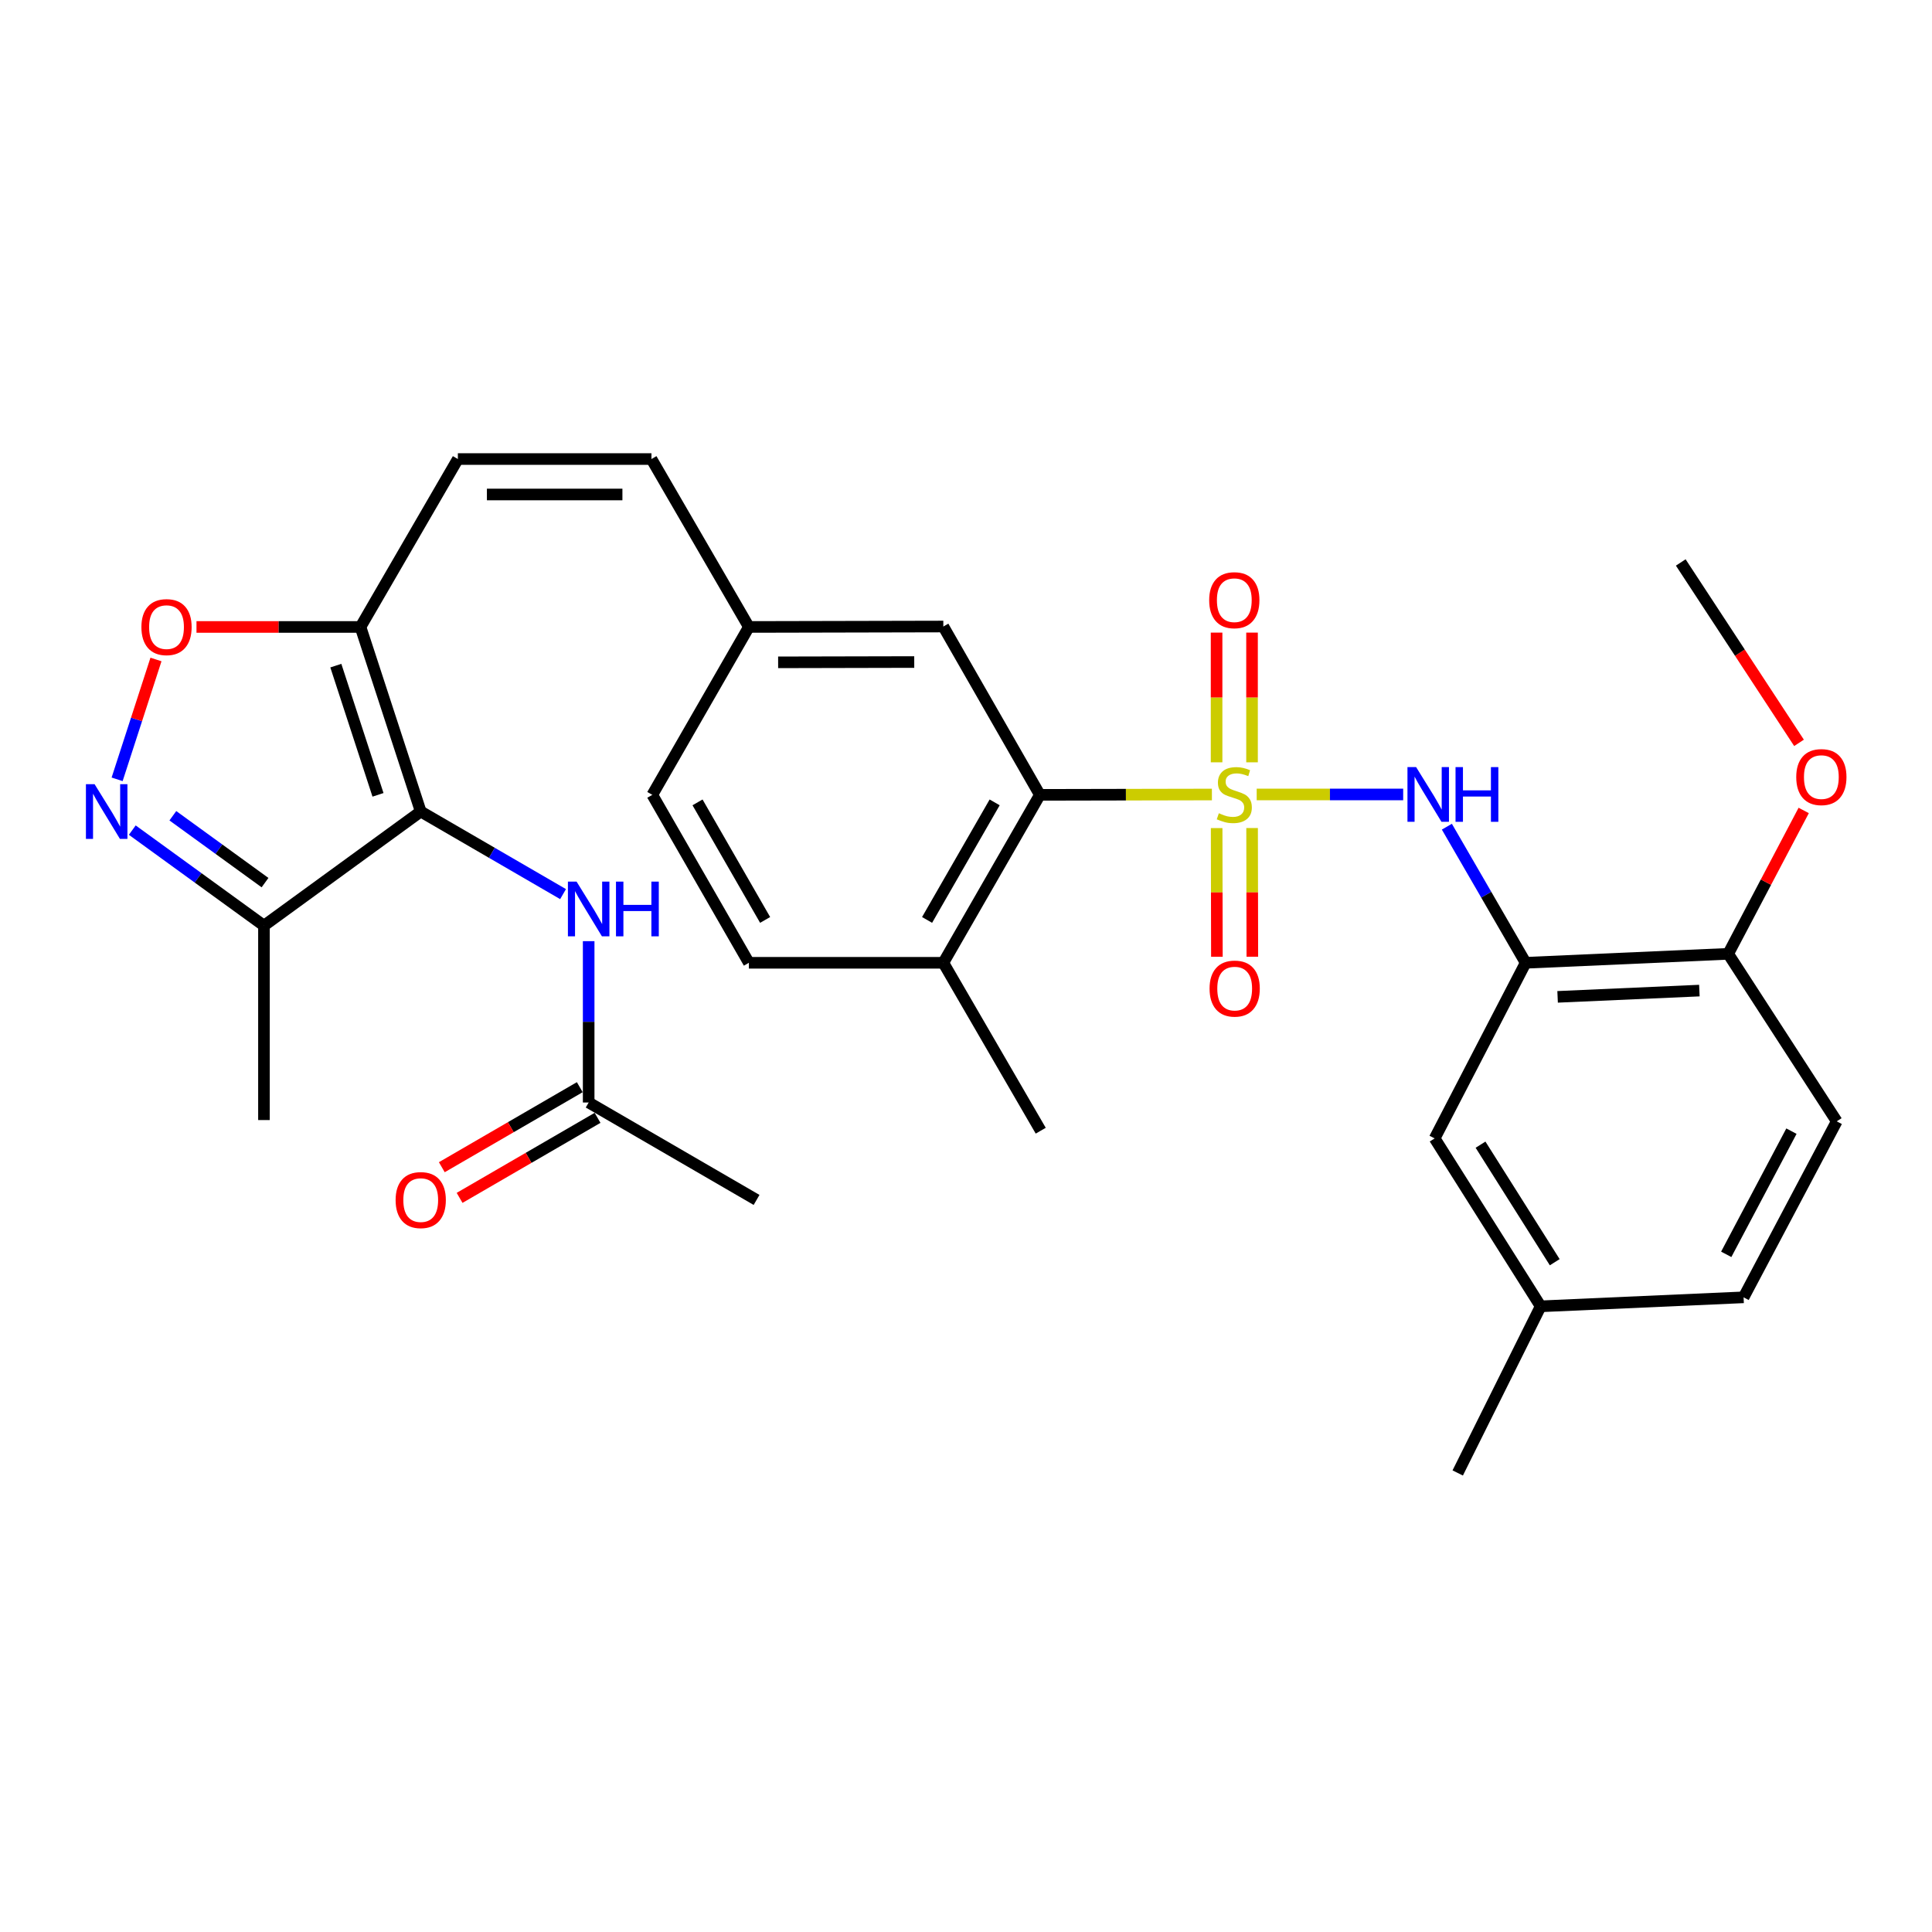 <?xml version='1.0' encoding='iso-8859-1'?>
<svg version='1.1' baseProfile='full'
              xmlns='http://www.w3.org/2000/svg'
                      xmlns:rdkit='http://www.rdkit.org/xml'
                      xmlns:xlink='http://www.w3.org/1999/xlink'
                  xml:space='preserve'
width='1000px' height='1000px' viewBox='0 0 1000 1000'>
<!-- END OF HEADER -->
<rect style='opacity:1.0;fill:#FFFFFF;stroke:none' width='1000' height='1000' x='0' y='0'> </rect>
<path class='bond-3' d='M 650.463,411.211 L 688.373,411.211' style='fill:none;fill-rule:evenodd;stroke:#CCCC00;stroke-width:6px;stroke-linecap:butt;stroke-linejoin:miter;stroke-opacity:1' />
<path class='bond-3' d='M 688.373,411.211 L 726.283,411.211' style='fill:none;fill-rule:evenodd;stroke:#0000FF;stroke-width:6px;stroke-linecap:butt;stroke-linejoin:miter;stroke-opacity:1' />
<path class='bond-4' d='M 627.278,411.234 L 582.754,411.324' style='fill:none;fill-rule:evenodd;stroke:#CCCC00;stroke-width:6px;stroke-linecap:butt;stroke-linejoin:miter;stroke-opacity:1' />
<path class='bond-4' d='M 582.754,411.324 L 538.231,411.414' style='fill:none;fill-rule:evenodd;stroke:#000000;stroke-width:6px;stroke-linecap:butt;stroke-linejoin:miter;stroke-opacity:1' />
<path class='bond-10' d='M 629.734,428.618 L 629.798,461.925' style='fill:none;fill-rule:evenodd;stroke:#CCCC00;stroke-width:6px;stroke-linecap:butt;stroke-linejoin:miter;stroke-opacity:1' />
<path class='bond-10' d='M 629.798,461.925 L 629.863,495.232' style='fill:none;fill-rule:evenodd;stroke:#FF0000;stroke-width:6px;stroke-linecap:butt;stroke-linejoin:miter;stroke-opacity:1' />
<path class='bond-10' d='M 648.081,428.583 L 648.145,461.89' style='fill:none;fill-rule:evenodd;stroke:#CCCC00;stroke-width:6px;stroke-linecap:butt;stroke-linejoin:miter;stroke-opacity:1' />
<path class='bond-10' d='M 648.145,461.89 L 648.21,495.197' style='fill:none;fill-rule:evenodd;stroke:#FF0000;stroke-width:6px;stroke-linecap:butt;stroke-linejoin:miter;stroke-opacity:1' />
<path class='bond-11' d='M 648.048,394.575 L 648.048,361.006' style='fill:none;fill-rule:evenodd;stroke:#CCCC00;stroke-width:6px;stroke-linecap:butt;stroke-linejoin:miter;stroke-opacity:1' />
<path class='bond-11' d='M 648.048,361.006 L 648.048,327.437' style='fill:none;fill-rule:evenodd;stroke:#FF0000;stroke-width:6px;stroke-linecap:butt;stroke-linejoin:miter;stroke-opacity:1' />
<path class='bond-11' d='M 629.701,394.575 L 629.701,361.006' style='fill:none;fill-rule:evenodd;stroke:#CCCC00;stroke-width:6px;stroke-linecap:butt;stroke-linejoin:miter;stroke-opacity:1' />
<path class='bond-11' d='M 629.701,361.006 L 629.701,327.437' style='fill:none;fill-rule:evenodd;stroke:#FF0000;stroke-width:6px;stroke-linecap:butt;stroke-linejoin:miter;stroke-opacity:1' />
<path class='bond-0' d='M 217.769,420.048 L 186.59,324.511' style='fill:none;fill-rule:evenodd;stroke:#000000;stroke-width:6px;stroke-linecap:butt;stroke-linejoin:miter;stroke-opacity:1' />
<path class='bond-0' d='M 195.651,411.41 L 173.825,344.534' style='fill:none;fill-rule:evenodd;stroke:#000000;stroke-width:6px;stroke-linecap:butt;stroke-linejoin:miter;stroke-opacity:1' />
<path class='bond-5' d='M 217.769,420.048 L 136.625,479.115' style='fill:none;fill-rule:evenodd;stroke:#000000;stroke-width:6px;stroke-linecap:butt;stroke-linejoin:miter;stroke-opacity:1' />
<path class='bond-8' d='M 217.769,420.048 L 254.605,441.42' style='fill:none;fill-rule:evenodd;stroke:#000000;stroke-width:6px;stroke-linecap:butt;stroke-linejoin:miter;stroke-opacity:1' />
<path class='bond-8' d='M 254.605,441.42 L 291.441,462.793' style='fill:none;fill-rule:evenodd;stroke:#0000FF;stroke-width:6px;stroke-linecap:butt;stroke-linejoin:miter;stroke-opacity:1' />
<path class='bond-1' d='M 186.59,324.511 L 236.993,237.597' style='fill:none;fill-rule:evenodd;stroke:#000000;stroke-width:6px;stroke-linecap:butt;stroke-linejoin:miter;stroke-opacity:1' />
<path class='bond-6' d='M 186.59,324.511 L 144.145,324.511' style='fill:none;fill-rule:evenodd;stroke:#000000;stroke-width:6px;stroke-linecap:butt;stroke-linejoin:miter;stroke-opacity:1' />
<path class='bond-6' d='M 144.145,324.511 L 101.701,324.511' style='fill:none;fill-rule:evenodd;stroke:#FF0000;stroke-width:6px;stroke-linecap:butt;stroke-linejoin:miter;stroke-opacity:1' />
<path class='bond-2' d='M 60.62,403.377 L 70.677,372.36' style='fill:none;fill-rule:evenodd;stroke:#0000FF;stroke-width:6px;stroke-linecap:butt;stroke-linejoin:miter;stroke-opacity:1' />
<path class='bond-2' d='M 70.677,372.36 L 80.733,341.343' style='fill:none;fill-rule:evenodd;stroke:#FF0000;stroke-width:6px;stroke-linecap:butt;stroke-linejoin:miter;stroke-opacity:1' />
<path class='bond-33' d='M 68.469,429.665 L 102.547,454.39' style='fill:none;fill-rule:evenodd;stroke:#0000FF;stroke-width:6px;stroke-linecap:butt;stroke-linejoin:miter;stroke-opacity:1' />
<path class='bond-33' d='M 102.547,454.39 L 136.625,479.115' style='fill:none;fill-rule:evenodd;stroke:#000000;stroke-width:6px;stroke-linecap:butt;stroke-linejoin:miter;stroke-opacity:1' />
<path class='bond-33' d='M 89.467,422.232 L 113.321,439.54' style='fill:none;fill-rule:evenodd;stroke:#0000FF;stroke-width:6px;stroke-linecap:butt;stroke-linejoin:miter;stroke-opacity:1' />
<path class='bond-33' d='M 113.321,439.54 L 137.176,456.847' style='fill:none;fill-rule:evenodd;stroke:#000000;stroke-width:6px;stroke-linecap:butt;stroke-linejoin:miter;stroke-opacity:1' />
<path class='bond-7' d='M 748.896,427.887 L 769.286,463.113' style='fill:none;fill-rule:evenodd;stroke:#0000FF;stroke-width:6px;stroke-linecap:butt;stroke-linejoin:miter;stroke-opacity:1' />
<path class='bond-7' d='M 769.286,463.113 L 789.676,498.339' style='fill:none;fill-rule:evenodd;stroke:#000000;stroke-width:6px;stroke-linecap:butt;stroke-linejoin:miter;stroke-opacity:1' />
<path class='bond-16' d='M 538.231,411.414 L 488.266,498.339' style='fill:none;fill-rule:evenodd;stroke:#000000;stroke-width:6px;stroke-linecap:butt;stroke-linejoin:miter;stroke-opacity:1' />
<path class='bond-16' d='M 514.829,415.31 L 479.854,476.157' style='fill:none;fill-rule:evenodd;stroke:#000000;stroke-width:6px;stroke-linecap:butt;stroke-linejoin:miter;stroke-opacity:1' />
<path class='bond-17' d='M 538.231,411.414 L 488.266,324.287' style='fill:none;fill-rule:evenodd;stroke:#000000;stroke-width:6px;stroke-linecap:butt;stroke-linejoin:miter;stroke-opacity:1' />
<path class='bond-26' d='M 136.625,479.115 L 136.625,579.738' style='fill:none;fill-rule:evenodd;stroke:#000000;stroke-width:6px;stroke-linecap:butt;stroke-linejoin:miter;stroke-opacity:1' />
<path class='bond-14' d='M 789.676,498.339 L 894.509,493.701' style='fill:none;fill-rule:evenodd;stroke:#000000;stroke-width:6px;stroke-linecap:butt;stroke-linejoin:miter;stroke-opacity:1' />
<path class='bond-14' d='M 806.212,515.972 L 879.595,512.726' style='fill:none;fill-rule:evenodd;stroke:#000000;stroke-width:6px;stroke-linecap:butt;stroke-linejoin:miter;stroke-opacity:1' />
<path class='bond-15' d='M 789.676,498.339 L 742.576,589.238' style='fill:none;fill-rule:evenodd;stroke:#000000;stroke-width:6px;stroke-linecap:butt;stroke-linejoin:miter;stroke-opacity:1' />
<path class='bond-12' d='M 304.693,487.146 L 304.693,528.901' style='fill:none;fill-rule:evenodd;stroke:#0000FF;stroke-width:6px;stroke-linecap:butt;stroke-linejoin:miter;stroke-opacity:1' />
<path class='bond-12' d='M 304.693,528.901 L 304.693,570.656' style='fill:none;fill-rule:evenodd;stroke:#000000;stroke-width:6px;stroke-linecap:butt;stroke-linejoin:miter;stroke-opacity:1' />
<path class='bond-9' d='M 236.993,237.597 L 337.188,237.597' style='fill:none;fill-rule:evenodd;stroke:#000000;stroke-width:6px;stroke-linecap:butt;stroke-linejoin:miter;stroke-opacity:1' />
<path class='bond-9' d='M 252.022,255.944 L 322.159,255.944' style='fill:none;fill-rule:evenodd;stroke:#000000;stroke-width:6px;stroke-linecap:butt;stroke-linejoin:miter;stroke-opacity:1' />
<path class='bond-18' d='M 300.09,562.721 L 264.384,583.434' style='fill:none;fill-rule:evenodd;stroke:#000000;stroke-width:6px;stroke-linecap:butt;stroke-linejoin:miter;stroke-opacity:1' />
<path class='bond-18' d='M 264.384,583.434 L 228.679,604.147' style='fill:none;fill-rule:evenodd;stroke:#FF0000;stroke-width:6px;stroke-linecap:butt;stroke-linejoin:miter;stroke-opacity:1' />
<path class='bond-18' d='M 309.297,578.591 L 273.591,599.304' style='fill:none;fill-rule:evenodd;stroke:#000000;stroke-width:6px;stroke-linecap:butt;stroke-linejoin:miter;stroke-opacity:1' />
<path class='bond-18' d='M 273.591,599.304 L 237.885,620.017' style='fill:none;fill-rule:evenodd;stroke:#FF0000;stroke-width:6px;stroke-linecap:butt;stroke-linejoin:miter;stroke-opacity:1' />
<path class='bond-27' d='M 304.693,570.656 L 391.597,621.08' style='fill:none;fill-rule:evenodd;stroke:#000000;stroke-width:6px;stroke-linecap:butt;stroke-linejoin:miter;stroke-opacity:1' />
<path class='bond-13' d='M 337.188,237.597 L 387.622,324.511' style='fill:none;fill-rule:evenodd;stroke:#000000;stroke-width:6px;stroke-linecap:butt;stroke-linejoin:miter;stroke-opacity:1' />
<path class='bond-20' d='M 894.509,493.701 L 950.692,580.401' style='fill:none;fill-rule:evenodd;stroke:#000000;stroke-width:6px;stroke-linecap:butt;stroke-linejoin:miter;stroke-opacity:1' />
<path class='bond-25' d='M 894.509,493.701 L 914.052,456.594' style='fill:none;fill-rule:evenodd;stroke:#000000;stroke-width:6px;stroke-linecap:butt;stroke-linejoin:miter;stroke-opacity:1' />
<path class='bond-25' d='M 914.052,456.594 L 933.595,419.486' style='fill:none;fill-rule:evenodd;stroke:#FF0000;stroke-width:6px;stroke-linecap:butt;stroke-linejoin:miter;stroke-opacity:1' />
<path class='bond-22' d='M 742.576,589.238 L 797.443,676.152' style='fill:none;fill-rule:evenodd;stroke:#000000;stroke-width:6px;stroke-linecap:butt;stroke-linejoin:miter;stroke-opacity:1' />
<path class='bond-22' d='M 766.32,592.481 L 804.727,653.321' style='fill:none;fill-rule:evenodd;stroke:#000000;stroke-width:6px;stroke-linecap:butt;stroke-linejoin:miter;stroke-opacity:1' />
<path class='bond-21' d='M 488.266,498.339 L 387.622,498.339' style='fill:none;fill-rule:evenodd;stroke:#000000;stroke-width:6px;stroke-linecap:butt;stroke-linejoin:miter;stroke-opacity:1' />
<path class='bond-28' d='M 488.266,498.339 L 538.679,585.252' style='fill:none;fill-rule:evenodd;stroke:#000000;stroke-width:6px;stroke-linecap:butt;stroke-linejoin:miter;stroke-opacity:1' />
<path class='bond-19' d='M 488.266,324.287 L 387.622,324.511' style='fill:none;fill-rule:evenodd;stroke:#000000;stroke-width:6px;stroke-linecap:butt;stroke-linejoin:miter;stroke-opacity:1' />
<path class='bond-19' d='M 473.21,342.667 L 402.759,342.824' style='fill:none;fill-rule:evenodd;stroke:#000000;stroke-width:6px;stroke-linecap:butt;stroke-linejoin:miter;stroke-opacity:1' />
<path class='bond-23' d='M 387.622,324.511 L 337.637,411.414' style='fill:none;fill-rule:evenodd;stroke:#000000;stroke-width:6px;stroke-linecap:butt;stroke-linejoin:miter;stroke-opacity:1' />
<path class='bond-32' d='M 950.692,580.401 L 902.48,671.494' style='fill:none;fill-rule:evenodd;stroke:#000000;stroke-width:6px;stroke-linecap:butt;stroke-linejoin:miter;stroke-opacity:1' />
<path class='bond-32' d='M 927.244,585.482 L 893.496,649.247' style='fill:none;fill-rule:evenodd;stroke:#000000;stroke-width:6px;stroke-linecap:butt;stroke-linejoin:miter;stroke-opacity:1' />
<path class='bond-31' d='M 387.622,498.339 L 337.637,411.414' style='fill:none;fill-rule:evenodd;stroke:#000000;stroke-width:6px;stroke-linecap:butt;stroke-linejoin:miter;stroke-opacity:1' />
<path class='bond-31' d='M 396.029,476.154 L 361.039,415.307' style='fill:none;fill-rule:evenodd;stroke:#000000;stroke-width:6px;stroke-linecap:butt;stroke-linejoin:miter;stroke-opacity:1' />
<path class='bond-24' d='M 797.443,676.152 L 902.48,671.494' style='fill:none;fill-rule:evenodd;stroke:#000000;stroke-width:6px;stroke-linecap:butt;stroke-linejoin:miter;stroke-opacity:1' />
<path class='bond-29' d='M 797.443,676.152 L 754.511,762.403' style='fill:none;fill-rule:evenodd;stroke:#000000;stroke-width:6px;stroke-linecap:butt;stroke-linejoin:miter;stroke-opacity:1' />
<path class='bond-30' d='M 931.168,384.501 L 900.561,337.815' style='fill:none;fill-rule:evenodd;stroke:#FF0000;stroke-width:6px;stroke-linecap:butt;stroke-linejoin:miter;stroke-opacity:1' />
<path class='bond-30' d='M 900.561,337.815 L 869.955,291.129' style='fill:none;fill-rule:evenodd;stroke:#000000;stroke-width:6px;stroke-linecap:butt;stroke-linejoin:miter;stroke-opacity:1' />
<path  class='atom-0' d='M 630.874 420.931
Q 631.194 421.051, 632.514 421.611
Q 633.834 422.171, 635.274 422.531
Q 636.754 422.851, 638.194 422.851
Q 640.874 422.851, 642.434 421.571
Q 643.994 420.251, 643.994 417.971
Q 643.994 416.411, 643.194 415.451
Q 642.434 414.491, 641.234 413.971
Q 640.034 413.451, 638.034 412.851
Q 635.514 412.091, 633.994 411.371
Q 632.514 410.651, 631.434 409.131
Q 630.394 407.611, 630.394 405.051
Q 630.394 401.491, 632.794 399.291
Q 635.234 397.091, 640.034 397.091
Q 643.314 397.091, 647.034 398.651
L 646.114 401.731
Q 642.714 400.331, 640.154 400.331
Q 637.394 400.331, 635.874 401.491
Q 634.354 402.611, 634.394 404.571
Q 634.394 406.091, 635.154 407.011
Q 635.954 407.931, 637.074 408.451
Q 638.234 408.971, 640.154 409.571
Q 642.714 410.371, 644.234 411.171
Q 645.754 411.971, 646.834 413.611
Q 647.954 415.211, 647.954 417.971
Q 647.954 421.891, 645.314 424.011
Q 642.714 426.091, 638.354 426.091
Q 635.834 426.091, 633.914 425.531
Q 632.034 425.011, 629.794 424.091
L 630.874 420.931
' fill='#CCCC00'/>
<path  class='atom-3' d='M 48.955 405.888
L 58.235 420.888
Q 59.155 422.368, 60.635 425.048
Q 62.115 427.728, 62.195 427.888
L 62.195 405.888
L 65.955 405.888
L 65.955 434.208
L 62.075 434.208
L 52.115 417.808
Q 50.955 415.888, 49.715 413.688
Q 48.515 411.488, 48.155 410.808
L 48.155 434.208
L 44.475 434.208
L 44.475 405.888
L 48.955 405.888
' fill='#0000FF'/>
<path  class='atom-4' d='M 732.983 397.051
L 742.263 412.051
Q 743.183 413.531, 744.663 416.211
Q 746.143 418.891, 746.223 419.051
L 746.223 397.051
L 749.983 397.051
L 749.983 425.371
L 746.103 425.371
L 736.143 408.971
Q 734.983 407.051, 733.743 404.851
Q 732.543 402.651, 732.183 401.971
L 732.183 425.371
L 728.503 425.371
L 728.503 397.051
L 732.983 397.051
' fill='#0000FF'/>
<path  class='atom-4' d='M 753.383 397.051
L 757.223 397.051
L 757.223 409.091
L 771.703 409.091
L 771.703 397.051
L 775.543 397.051
L 775.543 425.371
L 771.703 425.371
L 771.703 412.291
L 757.223 412.291
L 757.223 425.371
L 753.383 425.371
L 753.383 397.051
' fill='#0000FF'/>
<path  class='atom-7' d='M 73.191 324.591
Q 73.191 317.791, 76.551 313.991
Q 79.911 310.191, 86.191 310.191
Q 92.471 310.191, 95.831 313.991
Q 99.191 317.791, 99.191 324.591
Q 99.191 331.471, 95.791 335.391
Q 92.391 339.271, 86.191 339.271
Q 79.951 339.271, 76.551 335.391
Q 73.191 331.511, 73.191 324.591
M 86.191 336.071
Q 90.511 336.071, 92.831 333.191
Q 95.191 330.271, 95.191 324.591
Q 95.191 319.031, 92.831 316.231
Q 90.511 313.391, 86.191 313.391
Q 81.871 313.391, 79.511 316.191
Q 77.191 318.991, 77.191 324.591
Q 77.191 330.311, 79.511 333.191
Q 81.871 336.071, 86.191 336.071
' fill='#FF0000'/>
<path  class='atom-9' d='M 298.433 456.322
L 307.713 471.322
Q 308.633 472.802, 310.113 475.482
Q 311.593 478.162, 311.673 478.322
L 311.673 456.322
L 315.433 456.322
L 315.433 484.642
L 311.553 484.642
L 301.593 468.242
Q 300.433 466.322, 299.193 464.122
Q 297.993 461.922, 297.633 461.242
L 297.633 484.642
L 293.953 484.642
L 293.953 456.322
L 298.433 456.322
' fill='#0000FF'/>
<path  class='atom-9' d='M 318.833 456.322
L 322.673 456.322
L 322.673 468.362
L 337.153 468.362
L 337.153 456.322
L 340.993 456.322
L 340.993 484.642
L 337.153 484.642
L 337.153 471.562
L 322.673 471.562
L 322.673 484.642
L 318.833 484.642
L 318.833 456.322
' fill='#0000FF'/>
<path  class='atom-11' d='M 626.068 511.69
Q 626.068 504.89, 629.428 501.09
Q 632.788 497.29, 639.068 497.29
Q 645.348 497.29, 648.708 501.09
Q 652.068 504.89, 652.068 511.69
Q 652.068 518.57, 648.668 522.49
Q 645.268 526.37, 639.068 526.37
Q 632.828 526.37, 629.428 522.49
Q 626.068 518.61, 626.068 511.69
M 639.068 523.17
Q 643.388 523.17, 645.708 520.29
Q 648.068 517.37, 648.068 511.69
Q 648.068 506.13, 645.708 503.33
Q 643.388 500.49, 639.068 500.49
Q 634.748 500.49, 632.388 503.29
Q 630.068 506.09, 630.068 511.69
Q 630.068 517.41, 632.388 520.29
Q 634.748 523.17, 639.068 523.17
' fill='#FF0000'/>
<path  class='atom-12' d='M 625.874 310.657
Q 625.874 303.857, 629.234 300.057
Q 632.594 296.257, 638.874 296.257
Q 645.154 296.257, 648.514 300.057
Q 651.874 303.857, 651.874 310.657
Q 651.874 317.537, 648.474 321.457
Q 645.074 325.337, 638.874 325.337
Q 632.634 325.337, 629.234 321.457
Q 625.874 317.577, 625.874 310.657
M 638.874 322.137
Q 643.194 322.137, 645.514 319.257
Q 647.874 316.337, 647.874 310.657
Q 647.874 305.097, 645.514 302.297
Q 643.194 299.457, 638.874 299.457
Q 634.554 299.457, 632.194 302.257
Q 629.874 305.057, 629.874 310.657
Q 629.874 316.377, 632.194 319.257
Q 634.554 322.137, 638.874 322.137
' fill='#FF0000'/>
<path  class='atom-19' d='M 204.769 621.16
Q 204.769 614.36, 208.129 610.56
Q 211.489 606.76, 217.769 606.76
Q 224.049 606.76, 227.409 610.56
Q 230.769 614.36, 230.769 621.16
Q 230.769 628.04, 227.369 631.96
Q 223.969 635.84, 217.769 635.84
Q 211.529 635.84, 208.129 631.96
Q 204.769 628.08, 204.769 621.16
M 217.769 632.64
Q 222.089 632.64, 224.409 629.76
Q 226.769 626.84, 226.769 621.16
Q 226.769 615.6, 224.409 612.8
Q 222.089 609.96, 217.769 609.96
Q 213.449 609.96, 211.089 612.76
Q 208.769 615.56, 208.769 621.16
Q 208.769 626.88, 211.089 629.76
Q 213.449 632.64, 217.769 632.64
' fill='#FF0000'/>
<path  class='atom-26' d='M 929.731 402.219
Q 929.731 395.419, 933.091 391.619
Q 936.451 387.819, 942.731 387.819
Q 949.011 387.819, 952.371 391.619
Q 955.731 395.419, 955.731 402.219
Q 955.731 409.099, 952.331 413.019
Q 948.931 416.899, 942.731 416.899
Q 936.491 416.899, 933.091 413.019
Q 929.731 409.139, 929.731 402.219
M 942.731 413.699
Q 947.051 413.699, 949.371 410.819
Q 951.731 407.899, 951.731 402.219
Q 951.731 396.659, 949.371 393.859
Q 947.051 391.019, 942.731 391.019
Q 938.411 391.019, 936.051 393.819
Q 933.731 396.619, 933.731 402.219
Q 933.731 407.939, 936.051 410.819
Q 938.411 413.699, 942.731 413.699
' fill='#FF0000'/>
</svg>
